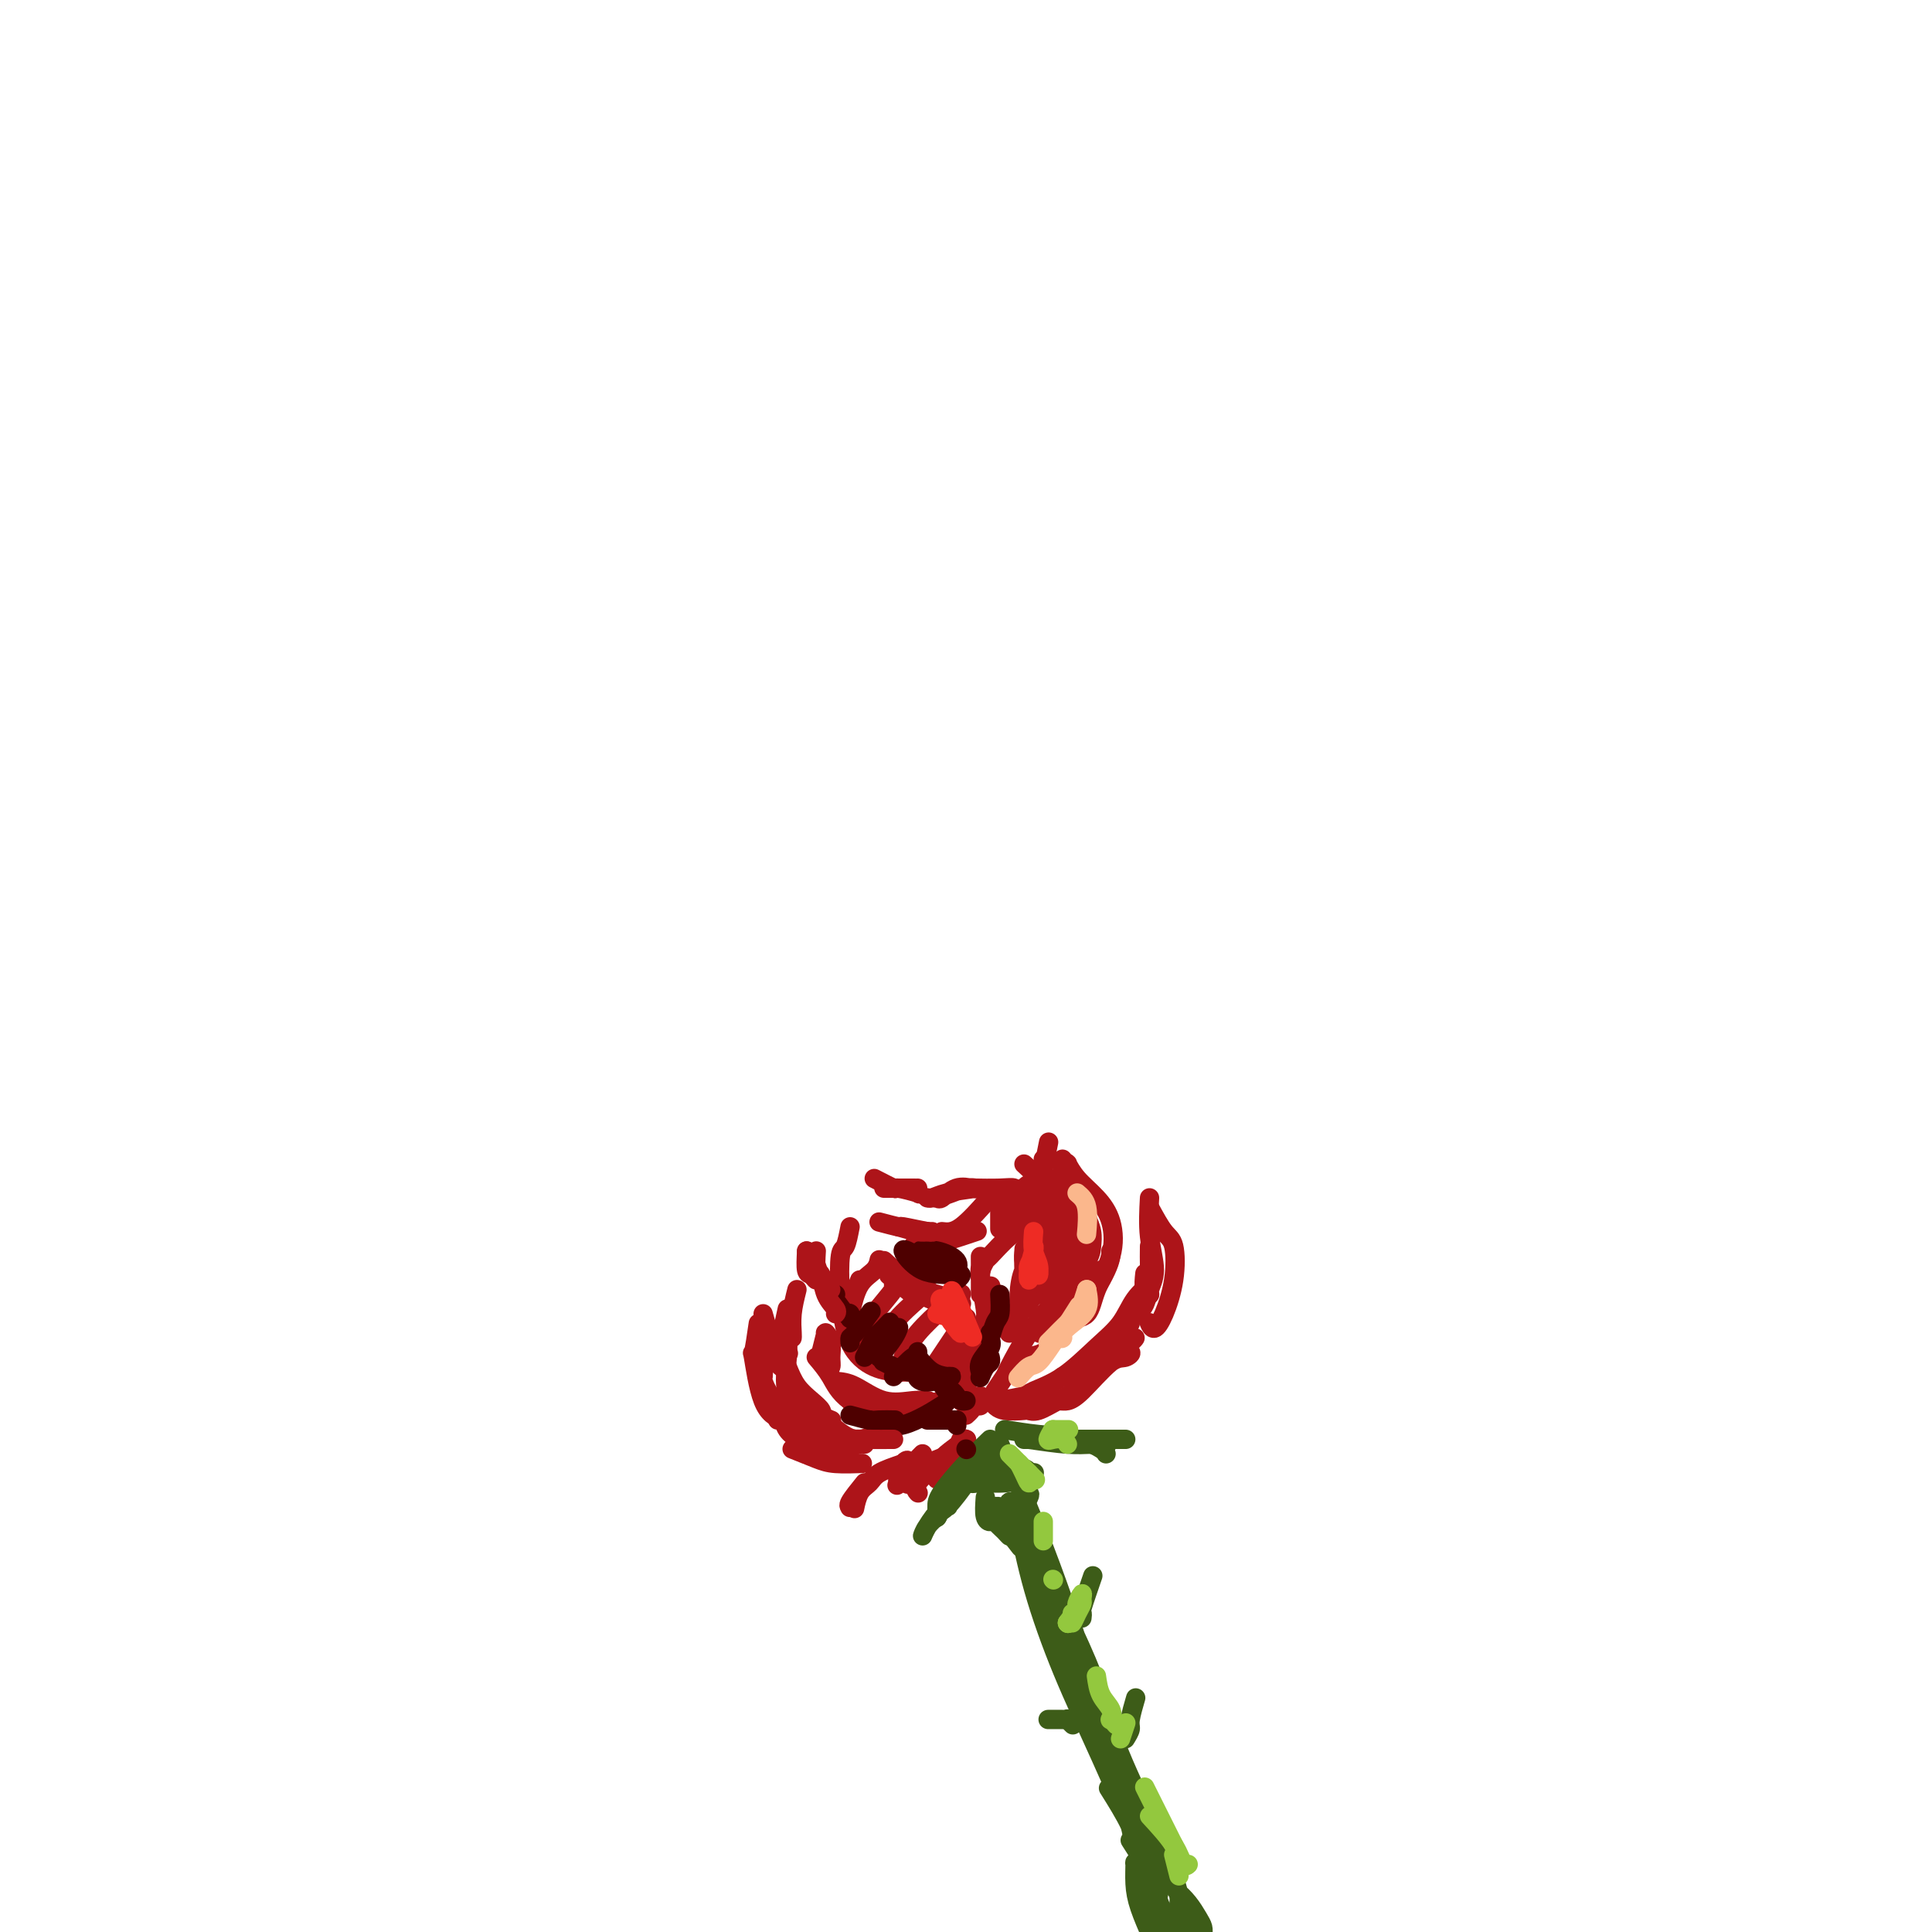 <svg viewBox='0 0 400 400' version='1.1' xmlns='http://www.w3.org/2000/svg' xmlns:xlink='http://www.w3.org/1999/xlink'><g fill='none' stroke='#AD1419' stroke-width='4' stroke-linecap='round' stroke-linejoin='round'><path d='M190,256c1.863,0.113 3.726,0.226 5,0c1.274,-0.226 1.958,-0.792 3,-1c1.042,-0.208 2.440,-0.060 3,0c0.560,0.060 0.280,0.030 0,0'/><path d='M189,258c1.418,0.091 2.836,0.182 4,0c1.164,-0.182 2.075,-0.636 3,-1c0.925,-0.364 1.864,-0.636 3,-1c1.136,-0.364 2.467,-0.818 3,-1c0.533,-0.182 0.266,-0.091 0,0'/><path d='M195,255c1.133,0.133 2.267,0.267 4,-1c1.733,-1.267 4.067,-3.933 5,-5c0.933,-1.067 0.467,-0.533 0,0'/><path d='M202,246c-2.230,0.308 -4.460,0.616 -6,1c-1.540,0.384 -2.389,0.845 -3,1c-0.611,0.155 -0.985,0.004 -1,0c-0.015,-0.004 0.327,0.141 1,0c0.673,-0.141 1.676,-0.566 3,-1c1.324,-0.434 2.968,-0.877 4,-1c1.032,-0.123 1.451,0.073 1,0c-0.451,-0.073 -1.772,-0.415 -3,0c-1.228,0.415 -2.362,1.586 -3,2c-0.638,0.414 -0.780,0.073 -1,0c-0.220,-0.073 -0.517,0.124 0,0c0.517,-0.124 1.850,-0.569 3,-1c1.150,-0.431 2.117,-0.847 3,-1c0.883,-0.153 1.681,-0.044 2,0c0.319,0.044 0.160,0.022 0,0'/><path d='M202,246c0.000,0.000 0.100,0.100 0.1,0.1'/><path d='M202,246c-0.475,-0.008 -0.951,-0.016 0,0c0.951,0.016 3.327,0.056 5,0c1.673,-0.056 2.643,-0.207 3,0c0.357,0.207 0.102,0.774 0,1c-0.102,0.226 -0.051,0.113 0,0'/><path d='M207,247c0.000,0.822 0.000,1.644 0,3c0.000,1.356 0.000,3.244 0,4c0.000,0.756 0.000,0.378 0,0'/><path d='M203,263c0.000,1.022 0.000,2.044 0,3c-0.000,0.956 -0.000,1.844 0,2c0.000,0.156 0.000,-0.422 0,-1c-0.000,-0.578 -0.001,-1.158 0,-2c0.001,-0.842 0.004,-1.946 0,-3c-0.004,-1.054 -0.015,-2.059 0,-2c0.015,0.059 0.057,1.182 0,2c-0.057,0.818 -0.212,1.332 0,3c0.212,1.668 0.793,4.491 1,6c0.207,1.509 0.042,1.703 0,2c-0.042,0.297 0.040,0.698 0,1c-0.040,0.302 -0.203,0.504 0,-1c0.203,-1.504 0.772,-4.716 1,-6c0.228,-1.284 0.114,-0.642 0,0'/><path d='M203,263c0.000,0.000 0.100,0.100 0.1,0.1'/><path d='M203,263c0.404,-0.836 0.808,-1.673 1,-2c0.192,-0.327 0.174,-0.146 1,-1c0.826,-0.854 2.498,-2.744 4,-4c1.502,-1.256 2.833,-1.878 4,-3c1.167,-1.122 2.168,-2.744 3,-4c0.832,-1.256 1.493,-2.146 2,-3c0.507,-0.854 0.859,-1.673 1,-2c0.141,-0.327 0.070,-0.164 0,0'/><path d='M213,250c0.762,-1.387 1.524,-2.774 2,-4c0.476,-1.226 0.667,-2.292 1,-4c0.333,-1.708 0.810,-4.060 1,-5c0.190,-0.940 0.095,-0.470 0,0'/><path d='M216,240c0.053,1.630 0.105,3.260 0,5c-0.105,1.740 -0.368,3.590 -1,5c-0.632,1.410 -1.632,2.380 -2,3c-0.368,0.620 -0.105,0.892 0,1c0.105,0.108 0.053,0.054 0,0'/><path d='M212,241c1.509,1.383 3.017,2.767 4,4c0.983,1.233 1.440,2.317 2,4c0.560,1.683 1.222,3.967 1,5c-0.222,1.033 -1.329,0.817 -2,1c-0.671,0.183 -0.906,0.767 -1,1c-0.094,0.233 -0.047,0.117 0,0'/><path d='M218,247c-0.048,0.767 -0.096,1.533 0,3c0.096,1.467 0.337,3.633 0,6c-0.337,2.367 -1.253,4.935 -2,7c-0.747,2.065 -1.324,3.626 -2,5c-0.676,1.374 -1.451,2.562 -2,3c-0.549,0.438 -0.871,0.125 -1,0c-0.129,-0.125 -0.064,-0.063 0,0'/><path d='M206,288c0.827,-1.222 1.655,-2.443 2,-3c0.345,-0.557 0.208,-0.449 1,-2c0.792,-1.551 2.513,-4.760 4,-7c1.487,-2.240 2.739,-3.509 4,-5c1.261,-1.491 2.531,-3.204 4,-5c1.469,-1.796 3.138,-3.677 4,-5c0.862,-1.323 0.918,-2.090 1,-3c0.082,-0.910 0.190,-1.963 0,-3c-0.190,-1.037 -0.678,-2.057 -1,-3c-0.322,-0.943 -0.479,-1.809 -1,-2c-0.521,-0.191 -1.407,0.293 -2,0c-0.593,-0.293 -0.895,-1.363 -1,-2c-0.105,-0.637 -0.014,-0.841 0,-1c0.014,-0.159 -0.049,-0.273 0,-1c0.049,-0.727 0.209,-2.066 0,-3c-0.209,-0.934 -0.788,-1.462 -1,-2c-0.212,-0.538 -0.057,-1.086 0,-1c0.057,0.086 0.015,0.807 0,1c-0.015,0.193 -0.004,-0.140 0,1c0.004,1.140 0.001,3.754 0,6c-0.001,2.246 -0.001,4.123 0,6'/><path d='M220,254c-0.017,2.348 -0.058,1.218 0,1c0.058,-0.218 0.215,0.476 0,0c-0.215,-0.476 -0.804,-2.123 -1,-3c-0.196,-0.877 -0.001,-0.986 0,-1c0.001,-0.014 -0.192,0.066 0,1c0.192,0.934 0.769,2.722 1,4c0.231,1.278 0.114,2.046 0,2c-0.114,-0.046 -0.227,-0.906 0,-2c0.227,-1.094 0.793,-2.422 1,-4c0.207,-1.578 0.054,-3.406 0,-5c-0.054,-1.594 -0.010,-2.955 0,-4c0.010,-1.045 -0.013,-1.775 0,-2c0.013,-0.225 0.063,0.054 0,0c-0.063,-0.054 -0.238,-0.443 0,0c0.238,0.443 0.891,1.716 2,3c1.109,1.284 2.675,2.579 4,4c1.325,1.421 2.410,2.969 3,5c0.590,2.031 0.684,4.544 0,7c-0.684,2.456 -2.146,4.853 -3,7c-0.854,2.147 -1.101,4.042 -2,5c-0.899,0.958 -2.449,0.979 -4,1'/><path d='M221,273c-0.667,0.167 -0.333,0.083 0,0'/><path d='M230,259c0.006,0.906 0.011,1.812 -1,4c-1.011,2.188 -3.039,5.658 -5,8c-1.961,2.342 -3.856,3.556 -5,5c-1.144,1.444 -1.539,3.120 -3,4c-1.461,0.880 -3.989,0.966 -5,1c-1.011,0.034 -0.506,0.017 0,0'/><path d='M183,261c2.083,1.925 4.166,3.850 6,5c1.834,1.150 3.419,1.525 5,2c1.581,0.475 3.156,1.051 4,1c0.844,-0.051 0.955,-0.729 1,-1c0.045,-0.271 0.022,-0.136 0,0'/><path d='M184,264c2.129,1.741 4.259,3.482 5,4c0.741,0.518 0.094,-0.187 1,0c0.906,0.187 3.367,1.267 5,2c1.633,0.733 2.440,1.121 3,1c0.560,-0.121 0.874,-0.749 1,-1c0.126,-0.251 0.063,-0.126 0,0'/><path d='M189,265c0.000,0.000 0.100,0.100 0.1,0.1'/><path d='M176,254c-0.317,1.636 -0.634,3.272 -1,4c-0.366,0.728 -0.779,0.549 -1,2c-0.221,1.451 -0.248,4.532 0,8c0.248,3.468 0.771,7.321 2,10c1.229,2.679 3.165,4.182 5,5c1.835,0.818 3.571,0.951 5,1c1.429,0.049 2.551,0.014 3,0c0.449,-0.014 0.224,-0.007 0,0'/><path d='M178,265c-0.656,1.639 -1.311,3.277 -2,5c-0.689,1.723 -1.410,3.530 0,6c1.410,2.470 4.952,5.604 7,7c2.048,1.396 2.600,1.055 4,1c1.400,-0.055 3.646,0.178 5,0c1.354,-0.178 1.815,-0.765 2,-1c0.185,-0.235 0.092,-0.117 0,0'/><path d='M176,272c0.536,-2.256 1.071,-4.512 2,-6c0.929,-1.488 2.250,-2.208 3,-3c0.750,-0.792 0.929,-1.655 1,-2c0.071,-0.345 0.036,-0.173 0,0'/><path d='M177,278c1.276,-1.608 2.552,-3.215 3,-4c0.448,-0.785 0.069,-0.746 1,-2c0.931,-1.254 3.174,-3.799 4,-5c0.826,-1.201 0.236,-1.057 0,-1c-0.236,0.057 -0.118,0.029 0,0'/><path d='M181,281c1.185,-2.452 2.369,-4.905 4,-7c1.631,-2.095 3.708,-3.833 5,-5c1.292,-1.167 1.798,-1.762 2,-2c0.202,-0.238 0.101,-0.119 0,0'/><path d='M187,281c0.732,-1.577 1.464,-3.155 3,-5c1.536,-1.845 3.875,-3.958 5,-5c1.125,-1.042 1.036,-1.012 1,-1c-0.036,0.012 -0.018,0.006 0,0'/><path d='M192,285c2.311,-3.467 4.622,-6.933 6,-9c1.378,-2.067 1.822,-2.733 2,-3c0.178,-0.267 0.089,-0.133 0,0'/><path d='M195,285c1.212,-1.150 2.423,-2.300 3,-3c0.577,-0.700 0.518,-0.951 1,-2c0.482,-1.049 1.505,-2.897 2,-3c0.495,-0.103 0.461,1.539 0,3c-0.461,1.461 -1.349,2.742 -2,4c-0.651,1.258 -1.063,2.494 -1,3c0.063,0.506 0.603,0.284 1,0c0.397,-0.284 0.651,-0.629 1,-1c0.349,-0.371 0.793,-0.767 1,-1c0.207,-0.233 0.179,-0.302 0,0c-0.179,0.302 -0.507,0.975 -1,2c-0.493,1.025 -1.152,2.403 -1,3c0.152,0.597 1.113,0.413 2,0c0.887,-0.413 1.699,-1.054 2,-1c0.301,0.054 0.092,0.802 0,1c-0.092,0.198 -0.067,-0.153 0,0c0.067,0.153 0.175,0.812 0,1c-0.175,0.188 -0.635,-0.094 -1,0c-0.365,0.094 -0.637,0.564 -1,1c-0.363,0.436 -0.818,0.839 -1,1c-0.182,0.161 -0.091,0.081 0,0'/><path d='M169,281c1.054,1.250 2.108,2.499 3,4c0.892,1.501 1.623,3.253 4,5c2.377,1.747 6.400,3.489 9,4c2.600,0.511 3.777,-0.209 5,-1c1.223,-0.791 2.492,-1.655 3,-2c0.508,-0.345 0.254,-0.173 0,0'/><path d='M173,286c1.169,0.083 2.338,0.166 4,1c1.662,0.834 3.817,2.419 6,3c2.183,0.581 4.396,0.156 6,0c1.604,-0.156 2.601,-0.045 3,0c0.399,0.045 0.199,0.022 0,0'/><path d='M176,290c1.280,0.786 2.560,1.571 4,2c1.440,0.429 3.042,0.500 6,0c2.958,-0.500 7.274,-1.571 9,-2c1.726,-0.429 0.863,-0.214 0,0'/><path d='M207,290c2.022,-0.360 4.043,-0.720 5,-1c0.957,-0.280 0.849,-0.479 2,-1c1.151,-0.521 3.559,-1.362 6,-3c2.441,-1.638 4.914,-4.071 7,-6c2.086,-1.929 3.786,-3.352 5,-5c1.214,-1.648 1.942,-3.521 3,-5c1.058,-1.479 2.445,-2.566 3,-3c0.555,-0.434 0.277,-0.217 0,0'/><path d='M238,268c-1.300,1.654 -2.600,3.309 -4,5c-1.400,1.691 -2.901,3.420 -4,5c-1.099,1.580 -1.796,3.012 -3,4c-1.204,0.988 -2.914,1.531 -4,2c-1.086,0.469 -1.548,0.863 -2,1c-0.452,0.137 -0.896,0.016 -1,0c-0.104,-0.016 0.130,0.073 1,0c0.870,-0.073 2.377,-0.307 4,-1c1.623,-0.693 3.363,-1.846 5,-3c1.637,-1.154 3.172,-2.311 4,-3c0.828,-0.689 0.951,-0.911 1,-1c0.049,-0.089 0.025,-0.044 0,0'/><path d='M214,290c1.938,-0.017 3.876,-0.034 5,0c1.124,0.034 1.434,0.118 2,0c0.566,-0.118 1.389,-0.439 3,-2c1.611,-1.561 4.011,-4.364 6,-6c1.989,-1.636 3.569,-2.107 4,-2c0.431,0.107 -0.286,0.793 -1,1c-0.714,0.207 -1.424,-0.064 -3,1c-1.576,1.064 -4.016,3.462 -6,5c-1.984,1.538 -3.511,2.217 -5,3c-1.489,0.783 -2.938,1.670 -4,2c-1.062,0.330 -1.735,0.102 -2,0c-0.265,-0.102 -0.123,-0.079 -1,0c-0.877,0.079 -2.775,0.214 -4,0c-1.225,-0.214 -1.779,-0.775 -2,-1c-0.221,-0.225 -0.111,-0.112 0,0'/><path d='M165,267c-0.423,1.690 -0.845,3.381 -1,5c-0.155,1.619 -0.042,3.167 0,4c0.042,0.833 0.012,0.952 0,1c-0.012,0.048 -0.006,0.024 0,0'/><path d='M163,271c-0.422,1.889 -0.844,3.778 -1,5c-0.156,1.222 -0.044,1.778 0,2c0.044,0.222 0.022,0.111 0,0'/><path d='M163,273c0.000,0.000 0.100,0.100 0.1,0.1'/><path d='M163,273c0.000,0.000 0.100,0.100 0.1,0.1'/><path d='M163,273c0.101,2.665 0.203,5.331 0,8c-0.203,2.669 -0.709,5.342 0,7c0.709,1.658 2.633,2.300 4,3c1.367,0.700 2.176,1.458 3,2c0.824,0.542 1.664,0.869 2,1c0.336,0.131 0.168,0.065 0,0'/><path d='M163,283c0.566,1.404 1.132,2.807 2,4c0.868,1.193 2.037,2.175 3,3c0.963,0.825 1.721,1.491 2,2c0.279,0.509 0.080,0.860 0,1c-0.080,0.140 -0.040,0.070 0,0'/><path d='M165,289c0.933,2.111 1.867,4.222 3,5c1.133,0.778 2.467,0.222 3,0c0.533,-0.222 0.267,-0.111 0,0'/><path d='M171,276c-0.401,1.635 -0.801,3.270 -1,4c-0.199,0.730 -0.196,0.554 0,1c0.196,0.446 0.585,1.513 1,2c0.415,0.487 0.857,0.394 1,0c0.143,-0.394 -0.014,-1.090 0,-2c0.014,-0.910 0.200,-2.034 0,-3c-0.200,-0.966 -0.786,-1.776 -1,-2c-0.214,-0.224 -0.057,0.136 0,1c0.057,0.864 0.015,2.233 0,3c-0.015,0.767 -0.004,0.934 0,1c0.004,0.066 0.002,0.033 0,0'/><path d='M172,295c1.667,1.378 3.333,2.756 5,3c1.667,0.244 3.333,-0.644 4,-1c0.667,-0.356 0.333,-0.178 0,0'/><path d='M224,255c-0.732,1.264 -1.464,2.529 -2,4c-0.536,1.471 -0.877,3.149 -1,4c-0.123,0.851 -0.028,0.875 0,1c0.028,0.125 -0.010,0.351 0,0c0.010,-0.351 0.068,-1.280 0,-3c-0.068,-1.720 -0.260,-4.233 0,-6c0.260,-1.767 0.974,-2.790 1,-3c0.026,-0.210 -0.634,0.392 -1,2c-0.366,1.608 -0.438,4.221 -1,7c-0.562,2.779 -1.614,5.724 -2,7c-0.386,1.276 -0.107,0.883 0,0c0.107,-0.883 0.040,-2.257 0,-4c-0.040,-1.743 -0.053,-3.855 0,-6c0.053,-2.145 0.172,-4.324 0,-5c-0.172,-0.676 -0.635,0.152 -1,2c-0.365,1.848 -0.631,4.716 -1,7c-0.369,2.284 -0.842,3.982 -1,5c-0.158,1.018 -0.001,1.355 0,1c0.001,-0.355 -0.154,-1.403 0,-3c0.154,-1.597 0.615,-3.742 1,-6c0.385,-2.258 0.692,-4.629 1,-7'/><path d='M217,252c0.337,-2.485 0.178,-1.196 0,1c-0.178,2.196 -0.377,5.301 -1,8c-0.623,2.699 -1.669,4.993 -2,6c-0.331,1.007 0.055,0.726 0,1c-0.055,0.274 -0.551,1.104 -1,0c-0.449,-1.104 -0.851,-4.141 -1,-6c-0.149,-1.859 -0.044,-2.540 0,-3c0.044,-0.460 0.026,-0.699 0,0c-0.026,0.699 -0.060,2.334 0,4c0.060,1.666 0.214,3.362 0,5c-0.214,1.638 -0.796,3.219 -1,4c-0.204,0.781 -0.029,0.763 0,0c0.029,-0.763 -0.089,-2.272 0,-4c0.089,-1.728 0.385,-3.676 1,-5c0.615,-1.324 1.548,-2.025 2,-2c0.452,0.025 0.422,0.776 0,2c-0.422,1.224 -1.235,2.922 -2,5c-0.765,2.078 -1.484,4.536 -2,6c-0.516,1.464 -0.831,1.933 -1,2c-0.169,0.067 -0.191,-0.266 0,-1c0.191,-0.734 0.596,-1.867 1,-3'/><path d='M210,272c-0.473,1.945 1.844,-3.192 3,-6c1.156,-2.808 1.149,-3.287 1,-3c-0.149,0.287 -0.441,1.341 -1,3c-0.559,1.659 -1.387,3.922 -2,6c-0.613,2.078 -1.012,3.969 -1,4c0.012,0.031 0.434,-1.798 1,-4c0.566,-2.202 1.276,-4.776 2,-7c0.724,-2.224 1.462,-4.099 2,-6c0.538,-1.901 0.877,-3.827 1,-5c0.123,-1.173 0.029,-1.592 0,-2c-0.029,-0.408 0.006,-0.806 0,-1c-0.006,-0.194 -0.053,-0.186 0,0c0.053,0.186 0.208,0.550 0,1c-0.208,0.450 -0.777,0.987 -1,1c-0.223,0.013 -0.098,-0.496 0,-1c0.098,-0.504 0.171,-1.001 0,-1c-0.171,0.001 -0.585,0.501 -1,1'/><path d='M214,252c0.633,-3.444 0.215,-0.055 0,1c-0.215,1.055 -0.226,-0.225 0,-1c0.226,-0.775 0.691,-1.045 1,-2c0.309,-0.955 0.463,-2.593 0,-3c-0.463,-0.407 -1.544,0.419 -2,1c-0.456,0.581 -0.287,0.917 -1,2c-0.713,1.083 -2.307,2.915 -3,4c-0.693,1.085 -0.485,1.425 0,1c0.485,-0.425 1.248,-1.616 2,-3c0.752,-1.384 1.491,-2.961 2,-4c0.509,-1.039 0.786,-1.539 1,-2c0.214,-0.461 0.365,-0.882 0,-1c-0.365,-0.118 -1.247,0.069 -2,1c-0.753,0.931 -1.377,2.606 -2,4c-0.623,1.394 -1.244,2.506 -1,3c0.244,0.494 1.354,0.371 2,0c0.646,-0.371 0.828,-0.989 1,-2c0.172,-1.011 0.335,-2.415 0,-3c-0.335,-0.585 -1.167,-0.350 -2,0c-0.833,0.350 -1.667,0.814 -2,2c-0.333,1.186 -0.167,3.093 0,5'/><path d='M208,255c0.133,0.746 0.467,0.111 1,0c0.533,-0.111 1.266,0.304 2,0c0.734,-0.304 1.468,-1.325 2,-2c0.532,-0.675 0.862,-1.005 1,-1c0.138,0.005 0.083,0.344 0,1c-0.083,0.656 -0.193,1.629 0,2c0.193,0.371 0.691,0.141 1,0c0.309,-0.141 0.429,-0.192 1,-1c0.571,-0.808 1.592,-2.374 2,-3c0.408,-0.626 0.204,-0.313 0,0'/><path d='M221,251c0.833,1.667 1.667,3.333 2,4c0.333,0.667 0.167,0.333 0,0'/><path d='M224,259c-0.051,1.227 -0.101,2.454 0,3c0.101,0.546 0.354,0.410 0,1c-0.354,0.590 -1.315,1.904 -2,3c-0.685,1.096 -1.093,1.972 -2,3c-0.907,1.028 -2.313,2.207 -3,3c-0.687,0.793 -0.654,1.201 -1,2c-0.346,0.799 -1.070,1.990 -1,2c0.070,0.010 0.932,-1.161 2,-2c1.068,-0.839 2.340,-1.347 4,-3c1.660,-1.653 3.707,-4.450 5,-6c1.293,-1.550 1.832,-1.851 2,-2c0.168,-0.149 -0.036,-0.145 -1,1c-0.964,1.145 -2.689,3.431 -4,5c-1.311,1.569 -2.207,2.421 -3,3c-0.793,0.579 -1.483,0.887 -2,1c-0.517,0.113 -0.862,0.032 -1,0c-0.138,-0.032 -0.069,-0.016 0,0'/><path d='M238,250c1.054,1.936 2.108,3.872 3,5c0.892,1.128 1.622,1.447 2,3c0.378,1.553 0.402,4.339 0,7c-0.402,2.661 -1.232,5.198 -2,7c-0.768,1.802 -1.476,2.870 -2,3c-0.524,0.130 -0.864,-0.677 -1,-1c-0.136,-0.323 -0.068,-0.161 0,0'/><path d='M238,248c-0.146,2.701 -0.292,5.402 0,8c0.292,2.598 1.020,5.091 1,7c-0.020,1.909 -0.790,3.232 -1,4c-0.210,0.768 0.140,0.979 0,1c-0.140,0.021 -0.768,-0.148 -1,-1c-0.232,-0.852 -0.066,-2.386 0,-3c0.066,-0.614 0.033,-0.307 0,0'/><path d='M238,258c-0.016,1.488 -0.031,2.976 0,4c0.031,1.024 0.109,1.586 0,3c-0.109,1.414 -0.404,3.682 -1,5c-0.596,1.318 -1.494,1.687 -2,2c-0.506,0.313 -0.619,0.571 -1,1c-0.381,0.429 -1.030,1.029 -1,1c0.030,-0.029 0.740,-0.688 1,-1c0.260,-0.312 0.070,-0.276 0,0c-0.070,0.276 -0.020,0.793 0,1c0.020,0.207 0.010,0.103 0,0'/><path d='M200,298c0.105,0.043 0.210,0.086 0,0c-0.210,-0.086 -0.736,-0.300 -1,0c-0.264,0.300 -0.267,1.113 -1,2c-0.733,0.887 -2.196,1.846 -3,3c-0.804,1.154 -0.947,2.503 -1,3c-0.053,0.497 -0.015,0.142 0,0c0.015,-0.142 0.008,-0.071 0,0'/><path d='M200,298c-1.585,1.147 -3.171,2.293 -4,3c-0.829,0.707 -0.902,0.974 -2,2c-1.098,1.026 -3.222,2.811 -4,4c-0.778,1.189 -0.209,1.782 0,2c0.209,0.218 0.060,0.062 0,0c-0.060,-0.062 -0.030,-0.031 0,0'/><path d='M197,301c-2.099,0.823 -4.198,1.646 -5,2c-0.802,0.354 -0.308,0.239 -1,1c-0.692,0.761 -2.571,2.397 -3,3c-0.429,0.603 0.592,0.172 1,0c0.408,-0.172 0.204,-0.086 0,0'/><path d='M191,301c-1.040,1.074 -2.080,2.148 -3,3c-0.920,0.852 -1.719,1.482 -2,2c-0.281,0.518 -0.044,0.924 0,1c0.044,0.076 -0.104,-0.179 0,-1c0.104,-0.821 0.461,-2.210 1,-3c0.539,-0.790 1.261,-0.982 1,0c-0.261,0.982 -1.503,3.138 -2,4c-0.497,0.862 -0.248,0.431 0,0'/></g>
<g fill='none' stroke='#3D5C18' stroke-width='4' stroke-linecap='round' stroke-linejoin='round'><path d='M204,303c-1.256,1.296 -2.511,2.592 -3,3c-0.489,0.408 -0.211,-0.073 -1,1c-0.789,1.073 -2.644,3.700 -4,5c-1.356,1.300 -2.211,1.273 -2,1c0.211,-0.273 1.489,-0.792 2,-1c0.511,-0.208 0.256,-0.104 0,0'/><path d='M205,298c-1.577,1.509 -3.155,3.018 -5,5c-1.845,1.982 -3.959,4.439 -5,6c-1.041,1.561 -1.011,2.228 -1,3c0.011,0.772 0.003,1.649 0,2c-0.003,0.351 -0.002,0.175 0,0'/><path d='M199,308c-1.385,1.310 -2.770,2.621 -4,4c-1.230,1.379 -2.305,2.828 -3,4c-0.695,1.172 -1.011,2.067 -1,2c0.011,-0.067 0.349,-1.095 1,-2c0.651,-0.905 1.615,-1.687 2,-2c0.385,-0.313 0.193,-0.156 0,0'/><path d='M199,308c0.873,-0.960 1.746,-1.920 2,-2c0.254,-0.080 -0.110,0.721 0,1c0.110,0.279 0.695,0.036 2,0c1.305,-0.036 3.329,0.135 5,0c1.671,-0.135 2.988,-0.575 4,-1c1.012,-0.425 1.718,-0.836 2,-1c0.282,-0.164 0.141,-0.082 0,0'/><path d='M203,305c1.660,0.453 3.321,0.906 4,1c0.679,0.094 0.378,-0.171 1,0c0.622,0.171 2.167,0.777 3,1c0.833,0.223 0.952,0.064 1,0c0.048,-0.064 0.024,-0.032 0,0'/><path d='M205,302c2.961,2.520 5.922,5.040 6,5c0.078,-0.040 -2.725,-2.639 -4,-4c-1.275,-1.361 -1.020,-1.485 -1,-2c0.020,-0.515 -0.193,-1.423 0,-1c0.193,0.423 0.793,2.177 2,3c1.207,0.823 3.020,0.714 4,1c0.980,0.286 1.128,0.966 1,1c-0.128,0.034 -0.532,-0.579 -1,-1c-0.468,-0.421 -1.002,-0.649 -2,-1c-0.998,-0.351 -2.461,-0.825 -3,-1c-0.539,-0.175 -0.154,-0.050 0,0c0.154,0.050 0.077,0.025 0,0'/><path d='M208,296c2.196,0.362 4.392,0.724 7,1c2.608,0.276 5.627,0.466 8,1c2.373,0.534 4.100,1.413 5,2c0.900,0.587 0.971,0.882 1,1c0.029,0.118 0.014,0.059 0,0'/><path d='M212,298c1.367,0.000 2.733,0.000 5,0c2.267,0.000 5.433,0.000 8,0c2.567,0.000 4.533,0.000 6,0c1.467,0.000 2.433,0.000 2,0c-0.433,0.000 -2.267,0.000 -3,0c-0.733,0.000 -0.367,0.000 0,0'/><path d='M213,298c2.905,0.423 5.810,0.845 8,1c2.190,0.155 3.667,0.042 5,0c1.333,-0.042 2.524,-0.012 3,0c0.476,0.012 0.238,0.006 0,0'/><path d='M207,299c1.221,2.953 2.442,5.906 3,7c0.558,1.094 0.453,0.330 2,4c1.547,3.670 4.748,11.773 8,21c3.252,9.227 6.556,19.579 9,27c2.444,7.421 4.027,11.911 5,15c0.973,3.089 1.337,4.778 2,7c0.663,2.222 1.624,4.977 2,6c0.376,1.023 0.165,0.314 0,0c-0.165,-0.314 -0.286,-0.234 -2,-4c-1.714,-3.766 -5.022,-11.379 -8,-18c-2.978,-6.621 -5.626,-12.249 -8,-18c-2.374,-5.751 -4.474,-11.623 -6,-17c-1.526,-5.377 -2.477,-10.257 -3,-13c-0.523,-2.743 -0.619,-3.349 -1,-4c-0.381,-0.651 -1.049,-1.348 -1,-1c0.049,0.348 0.814,1.743 4,8c3.186,6.257 8.792,17.378 12,25c3.208,7.622 4.018,11.744 6,17c1.982,5.256 5.138,11.644 7,16c1.862,4.356 2.431,6.678 3,9'/><path d='M241,386c5.032,11.314 2.112,2.600 1,0c-1.112,-2.600 -0.415,0.915 -2,-2c-1.585,-2.915 -5.453,-12.262 -7,-16c-1.547,-3.738 -0.774,-1.869 0,0'/><path d='M212,311c-0.520,0.746 -1.040,1.493 0,5c1.040,3.507 3.640,9.776 6,16c2.360,6.224 4.479,12.405 7,20c2.521,7.595 5.442,16.604 7,21c1.558,4.396 1.752,4.179 2,5c0.248,0.821 0.549,2.681 1,4c0.451,1.319 1.052,2.096 1,2c-0.052,-0.096 -0.756,-1.067 -1,-2c-0.244,-0.933 -0.027,-1.828 -1,-4c-0.973,-2.172 -3.135,-5.621 -4,-7c-0.865,-1.379 -0.432,-0.690 0,0'/><path d='M204,310c-0.112,1.557 -0.224,3.115 0,4c0.224,0.885 0.783,1.099 1,1c0.217,-0.099 0.093,-0.510 0,-1c-0.093,-0.490 -0.156,-1.057 0,-1c0.156,0.057 0.532,0.739 1,1c0.468,0.261 1.030,0.099 1,0c-0.030,-0.099 -0.652,-0.137 -1,0c-0.348,0.137 -0.424,0.449 0,1c0.424,0.551 1.347,1.342 2,2c0.653,0.658 1.037,1.185 1,1c-0.037,-0.185 -0.494,-1.080 -1,-2c-0.506,-0.920 -1.059,-1.863 -1,-2c0.059,-0.137 0.731,0.532 1,1c0.269,0.468 0.134,0.734 0,1'/><path d='M208,316c1.289,1.822 2.511,3.378 3,4c0.489,0.622 0.244,0.311 0,0'/><path d='M212,305c-0.008,2.437 -0.015,4.875 0,6c0.015,1.125 0.054,0.938 0,1c-0.054,0.062 -0.199,0.371 0,0c0.199,-0.371 0.744,-1.424 1,-2c0.256,-0.576 0.224,-0.675 0,-1c-0.224,-0.325 -0.641,-0.875 -1,0c-0.359,0.875 -0.661,3.177 -1,4c-0.339,0.823 -0.714,0.168 -1,0c-0.286,-0.168 -0.484,0.151 -1,0c-0.516,-0.151 -1.350,-0.773 -2,-1c-0.650,-0.227 -1.115,-0.061 -1,0c0.115,0.061 0.811,0.016 1,0c0.189,-0.016 -0.130,-0.004 0,0c0.130,0.004 0.709,0.001 1,0c0.291,-0.001 0.295,-0.000 0,0c-0.295,0.000 -0.887,0.000 -1,0c-0.113,-0.000 0.253,-0.000 0,0c-0.253,0.000 -1.127,0.000 -2,0'/><path d='M205,312c-1.311,0.156 -1.089,0.044 -1,0c0.089,-0.044 0.044,-0.022 0,0'/><path d='M224,335c0.060,-0.488 0.119,-0.976 0,-1c-0.119,-0.024 -0.417,0.417 0,-1c0.417,-1.417 1.548,-4.690 2,-6c0.452,-1.310 0.226,-0.655 0,0'/><path d='M233,360c0.452,-0.738 0.905,-1.476 1,-2c0.095,-0.524 -0.167,-0.833 0,-2c0.167,-1.167 0.762,-3.190 1,-4c0.238,-0.810 0.119,-0.405 0,0'/><path d='M217,356c1.147,-0.008 2.293,-0.016 3,0c0.707,0.016 0.973,0.056 1,0c0.027,-0.056 -0.185,-0.207 0,0c0.185,0.207 0.767,0.774 1,1c0.233,0.226 0.116,0.113 0,0'/><path d='M234,381c1.499,2.336 2.998,4.672 4,7c1.002,2.328 1.505,4.649 2,6c0.495,1.351 0.980,1.732 1,2c0.020,0.268 -0.425,0.423 -1,0c-0.575,-0.423 -1.279,-1.422 -2,-3c-0.721,-1.578 -1.459,-3.733 -2,-5c-0.541,-1.267 -0.883,-1.645 -1,-2c-0.117,-0.355 -0.008,-0.688 0,0c0.008,0.688 -0.087,2.397 0,4c0.087,1.603 0.354,3.099 1,5c0.646,1.901 1.672,4.207 2,5c0.328,0.793 -0.041,0.072 0,-1c0.041,-1.072 0.493,-2.494 1,-4c0.507,-1.506 1.070,-3.094 1,-4c-0.070,-0.906 -0.773,-1.130 -1,-1c-0.227,0.130 0.022,0.612 0,2c-0.022,1.388 -0.314,3.681 0,5c0.314,1.319 1.232,1.662 2,2c0.768,0.338 1.384,0.669 2,1'/><path d='M243,400c0.559,0.721 -0.044,1.024 0,0c0.044,-1.024 0.733,-3.374 1,-5c0.267,-1.626 0.110,-2.526 0,-3c-0.110,-0.474 -0.173,-0.522 0,0c0.173,0.522 0.583,1.613 1,3c0.417,1.387 0.841,3.070 1,4c0.159,0.930 0.051,1.106 0,1c-0.051,-0.106 -0.046,-0.493 0,-1c0.046,-0.507 0.134,-1.135 0,-2c-0.134,-0.865 -0.491,-1.966 -1,-3c-0.509,-1.034 -1.170,-1.999 -1,-2c0.170,-0.001 1.169,0.963 2,2c0.831,1.037 1.493,2.147 2,3c0.507,0.853 0.861,1.451 1,2c0.139,0.549 0.065,1.050 0,2c-0.065,0.950 -0.121,2.347 0,3c0.121,0.653 0.417,0.560 0,0c-0.417,-0.560 -1.548,-1.589 -2,-2c-0.452,-0.411 -0.226,-0.206 0,0'/></g>
<g fill='none' stroke='#93C83E' stroke-width='4' stroke-linecap='round' stroke-linejoin='round'><path d='M211,303c0.309,0.596 0.619,1.193 1,2c0.381,0.807 0.834,1.825 1,2c0.166,0.175 0.045,-0.491 0,-1c-0.045,-0.509 -0.013,-0.860 0,-1c0.013,-0.140 0.006,-0.070 0,0'/><path d='M211,303c-0.952,-0.952 -1.904,-1.904 -2,-2c-0.096,-0.096 0.665,0.665 1,1c0.335,0.335 0.244,0.244 1,1c0.756,0.756 2.359,2.359 3,3c0.641,0.641 0.321,0.321 0,0'/><path d='M218,296c1.250,0.000 2.500,0.000 3,0c0.500,0.000 0.250,0.000 0,0'/><path d='M218,296c-0.483,0.837 -0.967,1.675 -1,2c-0.033,0.325 0.383,0.139 1,0c0.617,-0.139 1.435,-0.230 2,0c0.565,0.230 0.876,0.780 1,1c0.124,0.220 0.062,0.110 0,0'/><path d='M216,315c0.000,1.132 0.000,2.265 0,3c0.000,0.735 0.000,1.073 0,1c-0.000,-0.073 0.000,-0.558 0,-1c0.000,-0.442 0.000,-0.841 0,-1c0.000,-0.159 0.000,-0.080 0,0'/><path d='M218,327c0.000,0.000 0.100,0.100 0.1,0.1'/><path d='M221,336c0.000,0.000 0.100,0.100 0.1,0.1'/><path d='M221,336c0.000,0.000 0.100,0.100 0.1,0.1'/><path d='M221,336c0.876,-1.222 1.752,-2.444 2,-3c0.248,-0.556 -0.133,-0.445 0,-1c0.133,-0.555 0.778,-1.776 1,-2c0.222,-0.224 0.021,0.550 0,1c-0.021,0.450 0.138,0.576 0,1c-0.138,0.424 -0.573,1.147 -1,2c-0.427,0.853 -0.846,1.837 -1,2c-0.154,0.163 -0.041,-0.495 0,-1c0.041,-0.505 0.012,-0.859 0,-1c-0.012,-0.141 -0.006,-0.071 0,0'/><path d='M227,347c0.198,1.414 0.397,2.827 1,4c0.603,1.173 1.612,2.104 2,3c0.388,0.896 0.156,1.756 0,2c-0.156,0.244 -0.234,-0.126 0,0c0.234,0.126 0.781,0.750 1,1c0.219,0.250 0.109,0.125 0,0'/><path d='M232,360c0.417,-1.250 0.833,-2.500 1,-3c0.167,-0.500 0.083,-0.250 0,0'/><path d='M237,370c1.970,3.940 3.940,7.881 5,10c1.060,2.119 1.208,2.417 1,2c-0.208,-0.417 -0.774,-1.548 -1,-2c-0.226,-0.452 -0.113,-0.226 0,0'/><path d='M238,376c1.917,2.083 3.833,4.167 5,6c1.167,1.833 1.583,3.417 2,4c0.417,0.583 0.833,0.167 1,0c0.167,-0.167 0.083,-0.083 0,0'/><path d='M243,384c0.417,1.667 0.833,3.333 1,4c0.167,0.667 0.083,0.333 0,0'/></g>
<g fill='none' stroke='#4E0000' stroke-width='4' stroke-linecap='round' stroke-linejoin='round'><path d='M176,278c-0.024,-0.429 -0.048,-0.857 0,-1c0.048,-0.143 0.167,0.000 1,-1c0.833,-1.000 2.381,-3.143 3,-4c0.619,-0.857 0.310,-0.429 0,0'/><path d='M179,281c0.792,-1.637 1.583,-3.274 2,-4c0.417,-0.726 0.458,-0.542 1,-1c0.542,-0.458 1.583,-1.560 2,-2c0.417,-0.440 0.208,-0.220 0,0'/><path d='M182,281c1.156,-1.467 2.311,-2.933 3,-4c0.689,-1.067 0.911,-1.733 1,-2c0.089,-0.267 0.044,-0.133 0,0'/><path d='M185,285c1.577,-1.720 3.155,-3.440 4,-4c0.845,-0.560 0.958,0.042 1,0c0.042,-0.042 0.012,-0.726 0,-1c-0.012,-0.274 -0.006,-0.137 0,0'/><path d='M190,281c0.962,1.155 1.924,2.310 3,3c1.076,0.690 2.266,0.916 3,1c0.734,0.084 1.011,0.026 1,0c-0.011,-0.026 -0.312,-0.021 -1,0c-0.688,0.021 -1.765,0.058 -3,0c-1.235,-0.058 -2.629,-0.211 -3,0c-0.371,0.211 0.280,0.786 1,1c0.720,0.214 1.507,0.069 2,0c0.493,-0.069 0.691,-0.060 1,0c0.309,0.060 0.731,0.170 1,0c0.269,-0.170 0.387,-0.620 -1,-1c-1.387,-0.380 -4.279,-0.689 -6,-1c-1.721,-0.311 -2.271,-0.622 -3,-1c-0.729,-0.378 -1.637,-0.822 -2,-1c-0.363,-0.178 -0.182,-0.089 0,0'/><path d='M175,272c0.422,-0.111 0.844,-0.222 1,0c0.156,0.222 0.044,0.778 0,1c-0.044,0.222 -0.022,0.111 0,0'/><path d='M175,272c-1.238,-1.690 -2.476,-3.381 -3,-4c-0.524,-0.619 -0.333,-0.167 0,0c0.333,0.167 0.810,0.048 1,0c0.190,-0.048 0.095,-0.024 0,0'/><path d='M194,285c0.756,1.290 1.513,2.580 2,3c0.487,0.420 0.705,-0.031 1,0c0.295,0.031 0.667,0.544 1,1c0.333,0.456 0.628,0.853 1,1c0.372,0.147 0.821,0.042 1,0c0.179,-0.042 0.090,-0.021 0,0'/><path d='M176,293c1.554,0.423 3.107,0.845 4,1c0.893,0.155 1.125,0.042 2,0c0.875,-0.042 2.393,-0.012 3,0c0.607,0.012 0.304,0.006 0,0'/><path d='M180,294c2.067,0.867 4.133,1.733 7,1c2.867,-0.733 6.533,-3.067 8,-4c1.467,-0.933 0.733,-0.467 0,0'/><path d='M192,294c1.467,0.000 2.933,0.000 4,0c1.067,0.000 1.733,0.000 2,0c0.267,0.000 0.133,0.000 0,0'/><path d='M198,295c0.000,0.000 0.100,0.100 0.1,0.1'/><path d='M200,300c0.000,0.000 0.100,0.100 0.1,0.1'/><path d='M207,268c0.083,1.565 0.165,3.129 0,4c-0.165,0.871 -0.578,1.047 -1,2c-0.422,0.953 -0.853,2.681 -1,3c-0.147,0.319 -0.011,-0.772 0,-1c0.011,-0.228 -0.102,0.409 0,1c0.102,0.591 0.419,1.138 0,2c-0.419,0.862 -1.574,2.040 -2,3c-0.426,0.960 -0.122,1.703 0,2c0.122,0.297 0.061,0.149 0,0'/><path d='M205,281c0.083,0.369 0.167,0.738 0,1c-0.167,0.262 -0.583,0.417 -1,1c-0.417,0.583 -0.833,1.595 -1,2c-0.167,0.405 -0.083,0.202 0,0'/><path d='M194,259c-0.192,1.705 -0.384,3.410 0,4c0.384,0.590 1.343,0.067 2,0c0.657,-0.067 1.011,0.324 1,0c-0.011,-0.324 -0.386,-1.361 -1,-2c-0.614,-0.639 -1.467,-0.879 -2,-1c-0.533,-0.121 -0.746,-0.122 -1,0c-0.254,0.122 -0.548,0.367 0,1c0.548,0.633 1.939,1.654 3,2c1.061,0.346 1.794,0.016 2,0c0.206,-0.016 -0.114,0.281 0,0c0.114,-0.281 0.664,-1.142 0,-2c-0.664,-0.858 -2.541,-1.715 -4,-2c-1.459,-0.285 -2.499,0.000 -3,0c-0.501,-0.000 -0.461,-0.287 0,0c0.461,0.287 1.345,1.146 2,2c0.655,0.854 1.083,1.703 2,2c0.917,0.297 2.324,0.041 3,0c0.676,-0.041 0.622,0.131 0,0c-0.622,-0.131 -1.811,-0.566 -3,-1'/><path d='M195,262c-1.375,-0.485 -3.312,-1.197 -5,-2c-1.688,-0.803 -3.127,-1.697 -3,-1c0.127,0.697 1.820,2.985 4,4c2.180,1.015 4.847,0.755 6,1c1.153,0.245 0.792,0.994 1,1c0.208,0.006 0.983,-0.730 1,-1c0.017,-0.270 -0.726,-0.073 -1,0c-0.274,0.073 -0.078,0.021 0,0c0.078,-0.021 0.039,-0.010 0,0'/></g>
<g fill='none' stroke='#EE2B24' stroke-width='4' stroke-linecap='round' stroke-linejoin='round'><path d='M214,255c-0.115,1.419 -0.231,2.838 0,4c0.231,1.162 0.808,2.066 1,3c0.192,0.934 -0.001,1.896 0,2c0.001,0.104 0.198,-0.651 0,-1c-0.198,-0.349 -0.789,-0.291 -1,-1c-0.211,-0.709 -0.042,-2.185 0,-3c0.042,-0.815 -0.041,-0.967 0,-1c0.041,-0.033 0.207,0.055 0,1c-0.207,0.945 -0.789,2.749 -1,4c-0.211,1.251 -0.053,1.950 0,2c0.053,0.050 0.000,-0.547 0,-1c-0.000,-0.453 0.051,-0.761 0,-1c-0.051,-0.239 -0.206,-0.411 0,-1c0.206,-0.589 0.773,-1.597 1,-2c0.227,-0.403 0.113,-0.202 0,0'/><path d='M194,272c1.598,0.438 3.196,0.876 4,1c0.804,0.124 0.815,-0.066 0,-1c-0.815,-0.934 -2.457,-2.614 -3,-3c-0.543,-0.386 0.011,0.520 0,1c-0.011,0.480 -0.588,0.533 0,1c0.588,0.467 2.343,1.349 3,2c0.657,0.651 0.218,1.072 0,1c-0.218,-0.072 -0.214,-0.638 0,-1c0.214,-0.362 0.638,-0.522 0,-1c-0.638,-0.478 -2.339,-1.276 -3,-2c-0.661,-0.724 -0.281,-1.375 0,-1c0.281,0.375 0.465,1.776 1,3c0.535,1.224 1.422,2.272 2,3c0.578,0.728 0.848,1.137 1,1c0.152,-0.137 0.185,-0.820 0,-2c-0.185,-1.180 -0.588,-2.856 -1,-4c-0.412,-1.144 -0.832,-1.755 -1,-2c-0.168,-0.245 -0.084,-0.122 0,0'/><path d='M197,268c-0.107,-1.274 0.125,-0.958 1,1c0.875,1.958 2.393,5.560 3,7c0.607,1.440 0.304,0.720 0,0'/></g>
<g fill='none' stroke='#FBB78C' stroke-width='4' stroke-linecap='round' stroke-linejoin='round'><path d='M225,267c0.277,1.404 0.555,2.808 0,4c-0.555,1.192 -1.941,2.171 -3,3c-1.059,0.829 -1.789,1.507 -2,2c-0.211,0.493 0.098,0.802 0,1c-0.098,0.198 -0.603,0.284 0,-1c0.603,-1.284 2.315,-3.938 3,-5c0.685,-1.062 0.342,-0.531 0,0'/><path d='M225,267c-0.348,1.080 -0.696,2.160 -1,3c-0.304,0.840 -0.565,1.441 -1,2c-0.435,0.559 -1.044,1.078 -2,2c-0.956,0.922 -2.257,2.248 -3,3c-0.743,0.752 -0.926,0.929 -1,1c-0.074,0.071 -0.037,0.035 0,0'/><path d='M218,278c-1.101,1.637 -2.202,3.274 -3,4c-0.798,0.726 -1.292,0.542 -2,1c-0.708,0.458 -1.631,1.560 -2,2c-0.369,0.440 -0.185,0.220 0,0'/><path d='M223,247c0.844,0.711 1.689,1.422 2,3c0.311,1.578 0.089,4.022 0,5c-0.089,0.978 -0.044,0.489 0,0'/></g>
<g fill='none' stroke='#AD1419' stroke-width='4' stroke-linecap='round' stroke-linejoin='round'><path d='M182,253c1.721,0.453 3.442,0.906 4,1c0.558,0.094 -0.046,-0.171 1,0c1.046,0.171 3.743,0.777 5,1c1.257,0.223 1.073,0.064 1,0c-0.073,-0.064 -0.037,-0.032 0,0'/><path d='M186,254c1.467,0.422 2.933,0.844 4,1c1.067,0.156 1.733,0.044 2,0c0.267,-0.044 0.133,-0.022 0,0'/><path d='M167,259c-0.083,1.616 -0.166,3.231 0,4c0.166,0.769 0.581,0.691 1,1c0.419,0.309 0.844,1.006 1,1c0.156,-0.006 0.045,-0.716 0,-1c-0.045,-0.284 -0.022,-0.142 0,0'/><path d='M167,259c0.334,0.271 0.668,0.542 1,1c0.332,0.458 0.664,1.103 1,2c0.336,0.897 0.678,2.044 1,3c0.322,0.956 0.625,1.719 1,2c0.375,0.281 0.821,0.080 1,0c0.179,-0.080 0.089,-0.040 0,0'/><path d='M169,259c-0.099,1.676 -0.198,3.353 0,4c0.198,0.647 0.694,0.265 1,1c0.306,0.735 0.422,2.589 1,4c0.578,1.411 1.617,2.380 2,3c0.383,0.620 0.109,0.891 0,1c-0.109,0.109 -0.055,0.054 0,0'/><path d='M158,272c0.324,1.199 0.648,2.399 1,3c0.352,0.601 0.734,0.604 1,1c0.266,0.396 0.418,1.183 1,2c0.582,0.817 1.595,1.662 2,2c0.405,0.338 0.203,0.169 0,0'/><path d='M159,276c0.089,1.778 0.178,3.556 1,5c0.822,1.444 2.378,2.556 3,3c0.622,0.444 0.311,0.222 0,0'/><path d='M161,293c1.397,1.041 2.795,2.083 4,3c1.205,0.917 2.219,1.710 4,2c1.781,0.290 4.331,0.078 6,0c1.669,-0.078 2.458,-0.021 4,0c1.542,0.021 3.838,0.005 5,0c1.162,-0.005 1.189,0.000 1,0c-0.189,-0.000 -0.593,-0.006 -1,0c-0.407,0.006 -0.815,0.022 -3,0c-2.185,-0.022 -6.145,-0.082 -9,0c-2.855,0.082 -4.604,0.308 -6,0c-1.396,-0.308 -2.437,-1.149 -3,-2c-0.563,-0.851 -0.646,-1.710 -1,-2c-0.354,-0.290 -0.978,-0.010 -1,0c-0.022,0.010 0.558,-0.250 1,0c0.442,0.250 0.745,1.009 2,2c1.255,0.991 3.461,2.213 5,3c1.539,0.787 2.413,1.139 4,1c1.587,-0.139 3.889,-0.768 5,-1c1.111,-0.232 1.032,-0.066 1,0c-0.032,0.066 -0.016,0.033 0,0'/><path d='M157,274c-0.387,2.666 -0.774,5.332 -1,6c-0.226,0.668 -0.292,-0.662 0,1c0.292,1.662 0.940,6.315 2,9c1.060,2.685 2.532,3.400 4,4c1.468,0.600 2.934,1.085 4,1c1.066,-0.085 1.733,-0.738 2,-1c0.267,-0.262 0.133,-0.131 0,0'/><path d='M158,281c0.035,1.673 0.070,3.346 0,4c-0.070,0.654 -0.246,0.289 0,1c0.246,0.711 0.912,2.499 3,5c2.088,2.501 5.596,5.715 7,7c1.404,1.285 0.702,0.643 0,0'/><path d='M187,303c-1.939,0.656 -3.879,1.311 -5,2c-1.121,0.689 -1.424,1.411 -2,2c-0.576,0.589 -1.424,1.043 -2,2c-0.576,0.957 -0.879,2.416 -1,3c-0.121,0.584 -0.061,0.292 0,0'/><path d='M179,307c-1.276,1.583 -2.552,3.167 -3,4c-0.448,0.833 -0.068,0.917 0,1c0.068,0.083 -0.178,0.167 0,0c0.178,-0.167 0.779,-0.583 1,-1c0.221,-0.417 0.063,-0.833 0,-1c-0.063,-0.167 -0.032,-0.083 0,0'/><path d='M164,300c1.810,0.732 3.619,1.464 5,2c1.381,0.536 2.333,0.875 4,1c1.667,0.125 4.048,0.036 5,0c0.952,-0.036 0.476,-0.018 0,0'/><path d='M181,244c1.699,0.874 3.397,1.747 4,2c0.603,0.253 0.109,-0.115 1,0c0.891,0.115 3.167,0.711 4,1c0.833,0.289 0.224,0.270 0,0c-0.224,-0.270 -0.064,-0.791 0,-1c0.064,-0.209 0.032,-0.104 0,0'/><path d='M183,246c0.933,0.000 1.867,0.000 3,0c1.133,0.000 2.467,0.000 3,0c0.533,0.000 0.267,0.000 0,0'/></g>
</svg>